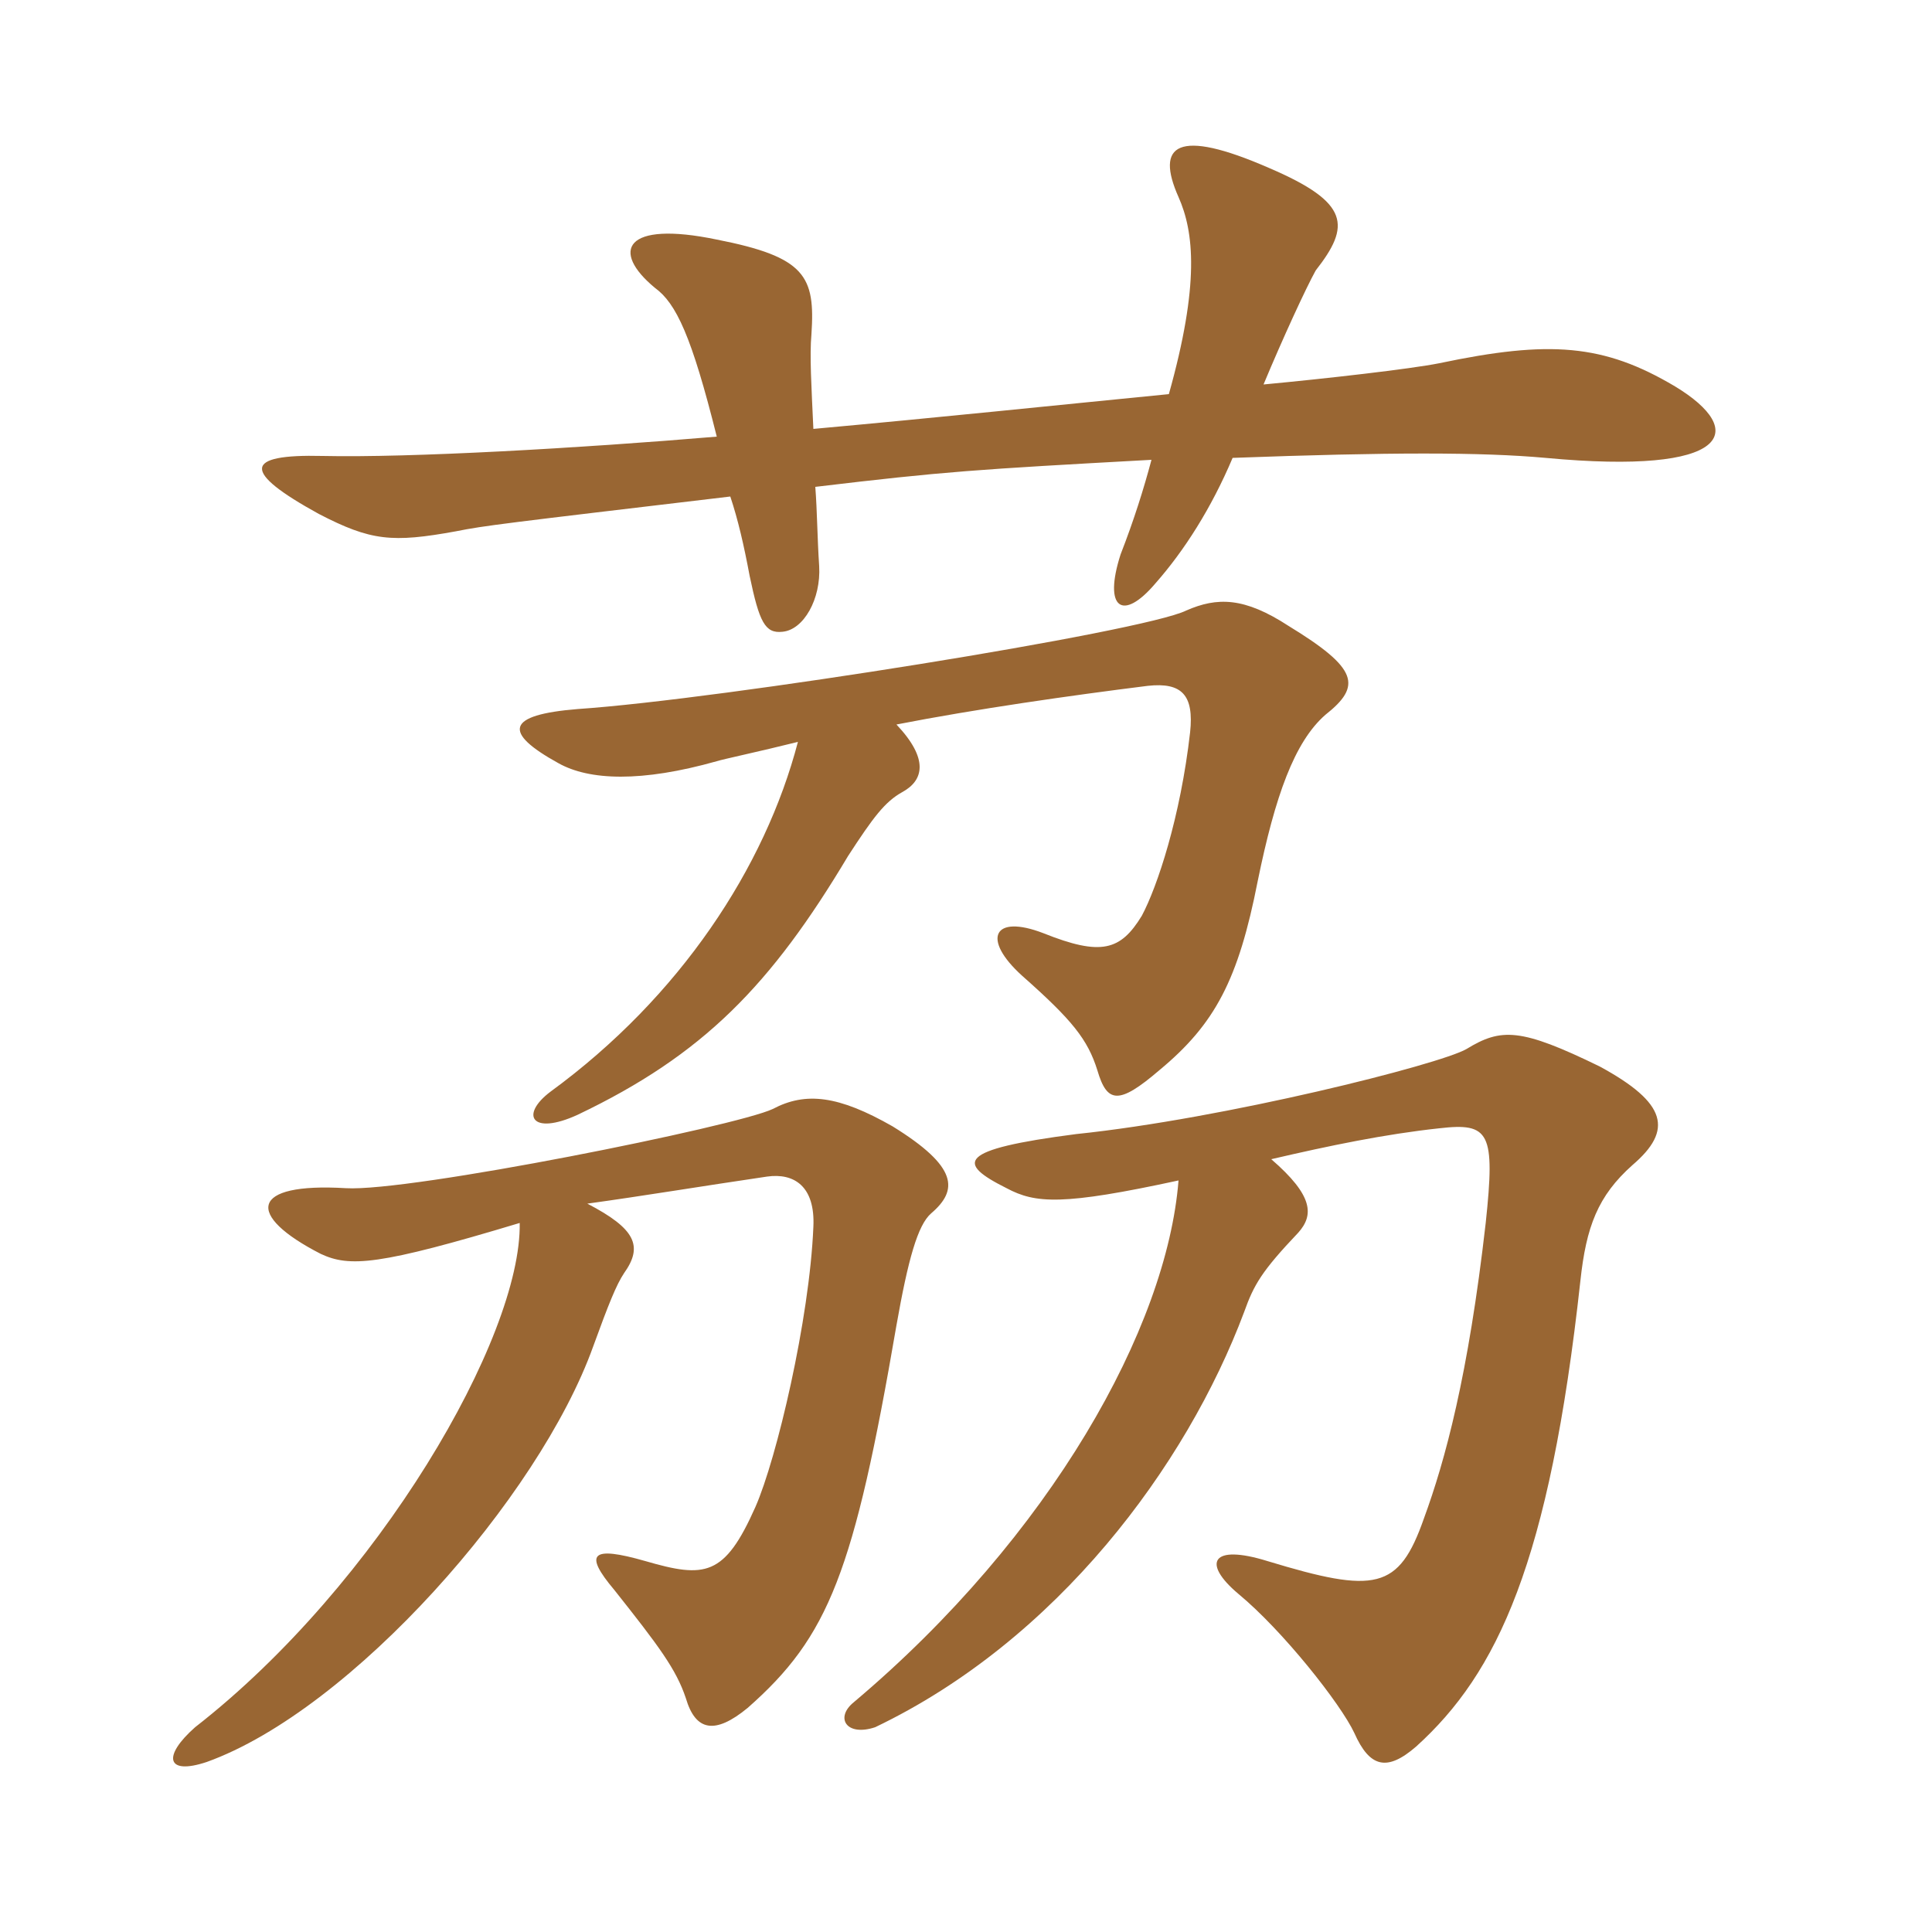 <svg xmlns="http://www.w3.org/2000/svg" xmlns:xlink="http://www.w3.org/1999/xlink" width="150" height="150"><path fill="#996633" padding="10" d="M40.35 94.95C40.50 103.80 29.40 123 15.15 134.10C12.60 136.35 12.90 137.85 16.05 136.80C27.30 132.75 41.85 116.25 46.05 104.55C47.25 101.25 47.85 99.75 48.45 98.85C49.95 96.75 49.35 95.40 45.60 93.45C49.95 92.85 54.45 92.10 59.55 91.35C61.65 91.05 63.30 92.10 63.15 95.25C62.85 102.45 60.30 113.25 58.65 117C56.25 122.40 54.75 122.55 50.10 121.20C45.90 120 45.30 120.60 47.70 123.45C51.15 127.80 52.50 129.60 53.25 131.85C54 134.40 55.50 134.70 58.05 132.60C64.35 127.05 66.30 122.10 69.60 102.90C70.50 97.80 71.25 95.10 72.30 94.20C74.40 92.40 74.40 90.60 69.30 87.45C65.10 85.05 62.55 84.75 60 86.10C57.15 87.45 31.80 92.55 26.85 92.25C19.35 91.80 19.05 94.35 24.90 97.35C27.15 98.40 29.40 98.25 40.35 94.95ZM91.50 91.65C90.60 103.05 81.60 119.25 66.30 132.15C64.80 133.35 65.70 134.85 67.95 134.10C82.05 127.35 92.10 113.85 96.60 101.85C97.35 99.75 97.95 98.70 100.80 95.70C102 94.35 102 92.85 98.70 90C103.20 88.95 107.55 88.05 111.75 87.60C115.65 87.15 116.10 87.90 115.35 94.95C114 106.80 112.20 113.40 110.55 117.90C108.60 123.45 106.80 123.75 98.40 121.20C94.05 119.85 93.30 121.35 96.15 123.75C99.60 126.60 104.10 132.30 105.15 134.55C106.35 137.25 107.70 137.55 109.95 135.60C116.25 129.90 120.30 121.35 122.70 99.45C123.15 95.25 124.05 92.85 126.75 90.45C129.90 87.75 129.45 85.65 124.20 82.80C118.05 79.80 116.55 79.80 113.85 81.45C111.75 82.65 95.10 86.85 83.55 88.05C74.25 89.25 74.25 90.30 78.15 92.25C80.40 93.45 82.50 93.60 91.50 91.65ZM61.95 57.60C59.40 67.35 52.80 77.40 42.75 84.75C40.35 86.55 41.25 88.20 44.85 86.55C54.60 81.90 59.85 76.50 65.85 66.45C67.80 63.45 68.70 62.25 70.05 61.50C71.70 60.60 72.15 58.95 69.60 56.25C75.75 55.05 83.10 54 89.10 53.25C91.80 52.95 92.70 54 92.40 56.85C91.65 63.45 89.85 68.85 88.65 71.10C87 73.80 85.50 74.25 81 72.45C77.10 70.95 76.20 72.90 79.35 75.75C83.25 79.20 84.45 80.70 85.20 83.10C85.95 85.65 86.85 85.80 90 83.10C94.35 79.50 96.15 76.05 97.65 68.40C99 61.80 100.50 57.60 102.90 55.50C105.75 53.25 105.45 51.90 100.05 48.60C96.60 46.35 94.50 46.35 92.10 47.40C88.80 49.05 55.95 54.30 44.85 55.05C39.30 55.50 39 56.85 43.35 59.25C45.75 60.60 49.80 60.75 55.65 59.10C56.10 58.95 58.95 58.35 61.95 57.60ZM90.75 30.60C81.60 31.50 73.05 32.40 63.15 33.30C63 30 62.85 27.60 63 25.95C63.30 21.45 62.55 19.95 55.65 18.60C48.45 17.10 47.40 19.50 50.85 22.35C52.50 23.55 53.70 26.10 55.65 33.90C45 34.80 31.80 35.55 25.05 35.40C18.90 35.25 18.75 36.60 24.75 39.90C28.80 42 30.45 42.15 35.40 41.25C37.65 40.80 39 40.65 56.70 38.55C57.30 40.35 57.75 42.30 58.20 44.70C58.95 48.30 59.40 49.20 60.75 49.05C62.40 48.90 63.75 46.50 63.60 43.95C63.45 41.70 63.45 39.75 63.30 37.80C73.35 36.60 75.75 36.45 89.40 35.70C88.80 37.95 88.05 40.35 87 43.05C85.65 47.25 87.15 48.30 89.70 45.30C91.95 42.75 94.05 39.45 95.70 35.55C107.85 35.10 115.05 35.10 120 35.55C134.40 36.90 135.75 33.45 130.05 30C124.50 26.70 120.30 26.40 111.75 28.20C109.50 28.65 102.90 29.40 98.10 29.85C99.60 26.25 101.40 22.35 102.15 21C104.85 17.55 104.85 15.75 98.55 13.05C91.35 9.90 89.70 11.25 91.50 15.30C92.70 18 93.15 22.05 90.75 30.60Z"/></svg>